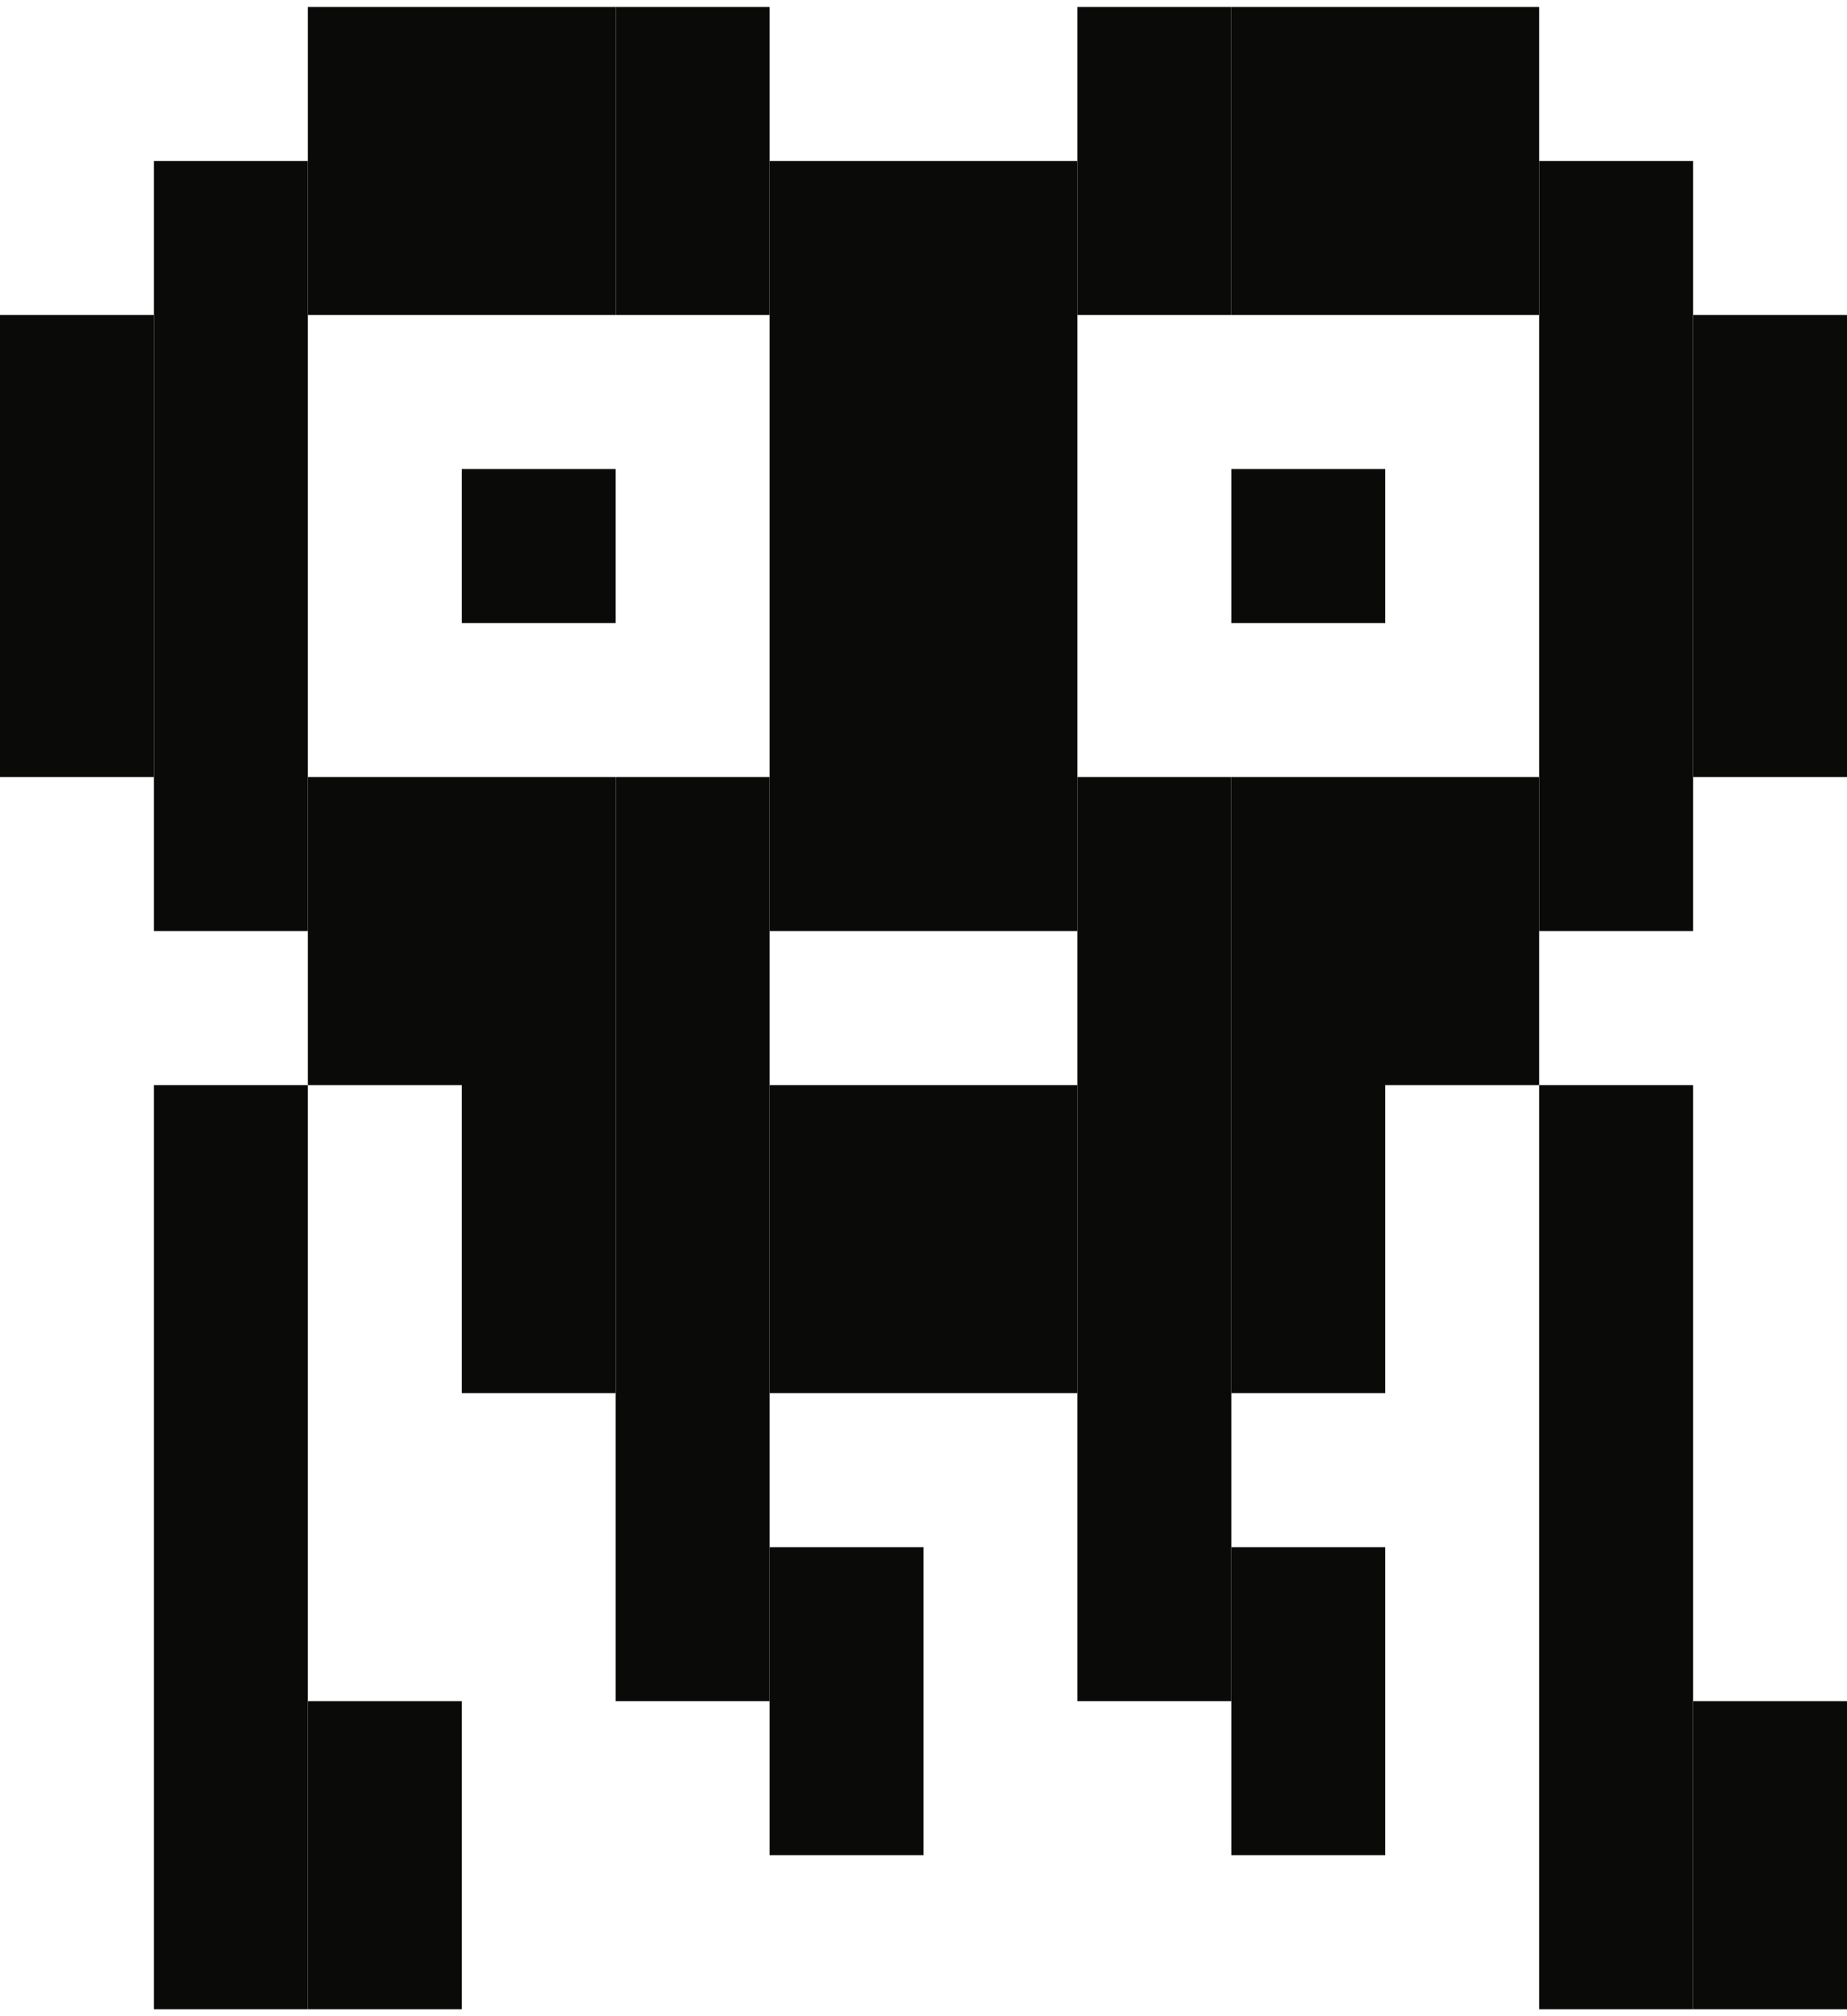 <?xml version="1.0" encoding="UTF-8"?>
<svg width="132px" height="144px" viewBox="0 0 132 144" version="1.1" xmlns="http://www.w3.org/2000/svg" xmlns:xlink="http://www.w3.org/1999/xlink">
    <title>flyingheart</title>
    <g id="Page-1" stroke="none" stroke-width="1" fill="none" fill-rule="evenodd">
        <g id="Creatures" transform="translate(-369, -11)" fill="#0A0B09">
            <g id="flyingheart" transform="translate(369, 11.5)">
                <polygon id="Fill-528" points="121 143 132 143 132 121 121 121"></polygon>
                <polygon id="Fill-529" points="121 55 132 55 132 22 121 22"></polygon>
                <polygon id="Fill-530" points="110 143 121 143 121 77 110 77"></polygon>
                <polygon id="Fill-531" points="110 66 121 66 121 11 110 11"></polygon>
                <polygon id="Fill-532" points="99 77 110 77 110 55 99 55"></polygon>
                <polygon id="Fill-533" points="99 22 110 22 110 0 99 0"></polygon>
                <polygon id="Fill-534" points="88 132 99 132 99 110 88 110"></polygon>
                <polygon id="Fill-535" points="88 99 99 99 99 55 88 55"></polygon>
                <polygon id="Fill-536" points="88 44 99 44 99 33 88 33"></polygon>
                <polygon id="Fill-537" points="88 22 99 22 99 0 88 0"></polygon>
                <polygon id="Fill-538" points="77 121 88 121 88 55 77 55"></polygon>
                <polygon id="Fill-539" points="77 22 88 22 88 0 77 0"></polygon>
                <polygon id="Fill-540" points="66 99 77 99 77 77 66 77"></polygon>
                <polygon id="Fill-541" points="66 66 77 66 77 11 66 11"></polygon>
                <polygon id="Fill-542" points="55 132 66 132 66 110 55 110"></polygon>
                <polygon id="Fill-543" points="55 99 66 99 66 77 55 77"></polygon>
                <polygon id="Fill-544" points="55 66 66 66 66 11 55 11"></polygon>
                <polygon id="Fill-545" points="44 121 55 121 55 55 44 55"></polygon>
                <polygon id="Fill-546" points="44 22 55 22 55 0 44 0"></polygon>
                <polygon id="Fill-547" points="33 99 44 99 44 55 33 55"></polygon>
                <polygon id="Fill-548" points="33 44 44 44 44 33 33 33"></polygon>
                <polygon id="Fill-549" points="33 22 44 22 44 0 33 0"></polygon>
                <polygon id="Fill-550" points="22 143 33 143 33 121 22 121"></polygon>
                <polygon id="Fill-551" points="22 77 33 77 33 55 22 55"></polygon>
                <polygon id="Fill-552" points="22 22 33 22 33 0 22 0"></polygon>
                <polygon id="Fill-553" points="11 143 22 143 22 77 11 77"></polygon>
                <polygon id="Fill-554" points="11 66 22 66 22 11 11 11"></polygon>
                <polygon id="Fill-555" points="0 55 11 55 11 22 0 22"></polygon>
            </g>
        </g>
    </g>
</svg>